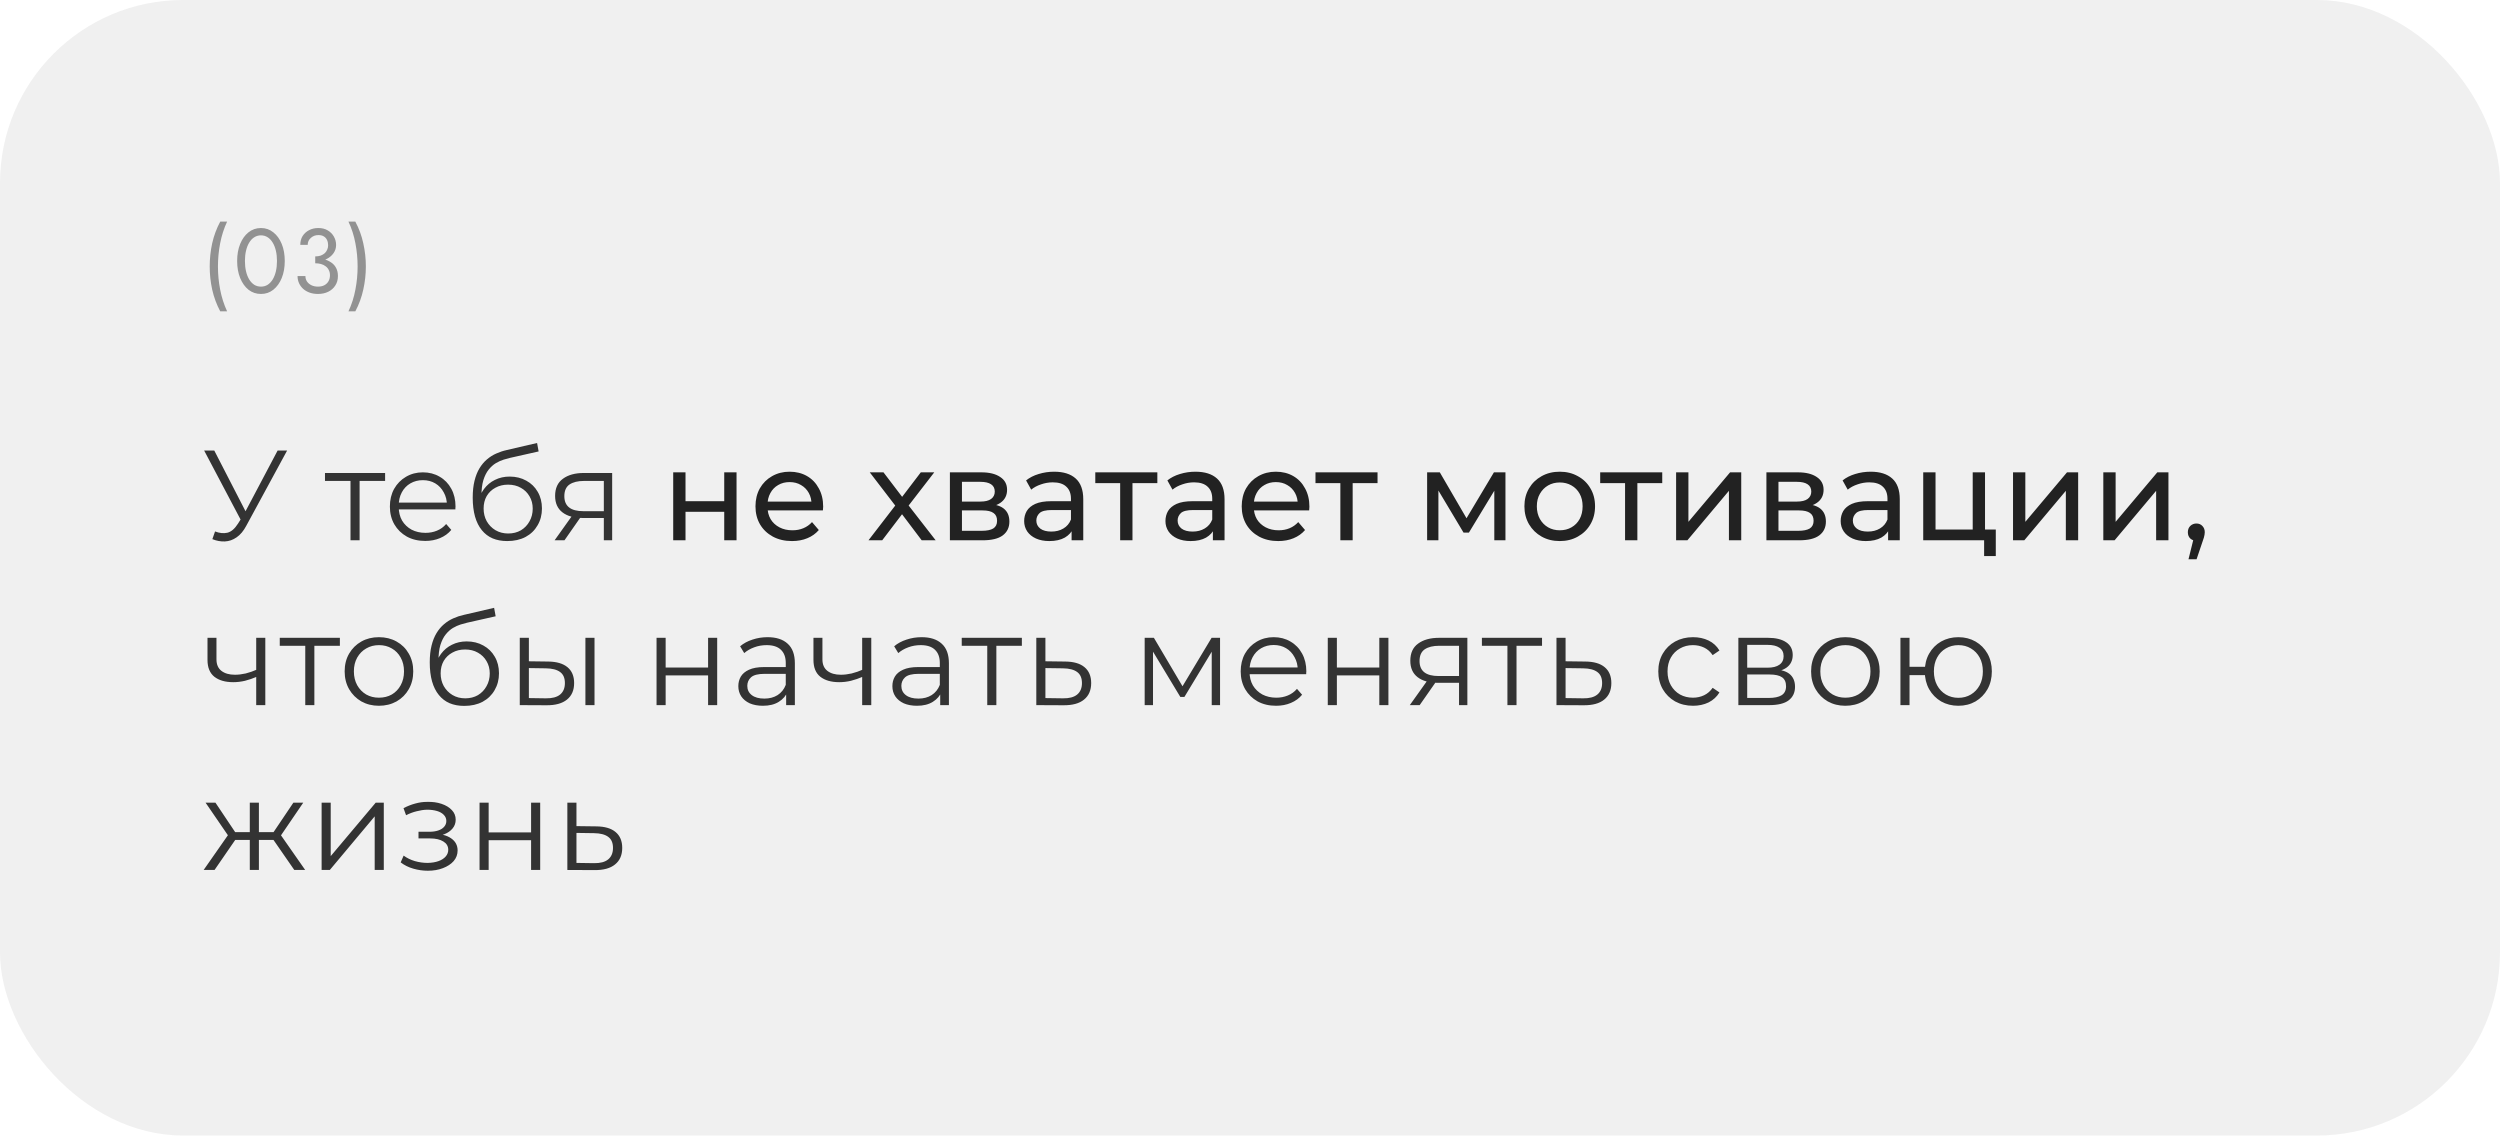 <?xml version="1.0" encoding="UTF-8"?> <svg xmlns="http://www.w3.org/2000/svg" width="273" height="124" viewBox="0 0 273 124" fill="none"><rect width="273" height="124" rx="20" fill="#CECECE" fill-opacity="0.31"></rect><path d="M24.05 24.2H24.8C24.453 24.947 24.2 25.737 24.04 26.57C23.88 27.403 23.8 28.247 23.8 29.1C23.8 29.947 23.88 30.787 24.04 31.62C24.2 32.453 24.453 33.247 24.8 34H24.05C23.65 33.247 23.357 32.453 23.17 31.62C22.99 30.787 22.9 29.947 22.9 29.1C22.9 28.247 22.99 27.403 23.17 26.57C23.357 25.737 23.65 24.947 24.05 24.2ZM26.746 28.5C26.746 28.907 26.786 29.283 26.866 29.63C26.946 29.97 27.062 30.267 27.216 30.52C27.369 30.767 27.552 30.96 27.766 31.1C27.986 31.233 28.229 31.3 28.496 31.3C28.769 31.3 29.012 31.233 29.226 31.1C29.439 30.96 29.622 30.767 29.776 30.52C29.929 30.267 30.046 29.97 30.126 29.63C30.206 29.283 30.246 28.907 30.246 28.5C30.246 28.093 30.206 27.72 30.126 27.38C30.046 27.033 29.929 26.737 29.776 26.49C29.622 26.237 29.439 26.043 29.226 25.91C29.012 25.77 28.769 25.7 28.496 25.7C28.229 25.7 27.986 25.77 27.766 25.91C27.552 26.043 27.369 26.237 27.216 26.49C27.062 26.737 26.946 27.033 26.866 27.38C26.786 27.72 26.746 28.093 26.746 28.5ZM25.896 28.5C25.896 27.8 26.006 27.18 26.226 26.64C26.446 26.1 26.749 25.677 27.136 25.37C27.529 25.057 27.982 24.9 28.496 24.9C29.009 24.9 29.459 25.057 29.846 25.37C30.239 25.677 30.546 26.1 30.766 26.64C30.986 27.18 31.096 27.8 31.096 28.5C31.096 29.2 30.986 29.82 30.766 30.36C30.546 30.9 30.239 31.327 29.846 31.64C29.459 31.947 29.009 32.1 28.496 32.1C27.982 32.1 27.529 31.947 27.136 31.64C26.749 31.327 26.446 30.9 26.226 30.36C26.006 29.82 25.896 29.2 25.896 28.5ZM34.422 28.55V28C34.648 28 34.849 27.97 35.022 27.91C35.195 27.843 35.342 27.757 35.462 27.65C35.582 27.537 35.672 27.407 35.732 27.26C35.798 27.113 35.832 26.957 35.832 26.79C35.832 26.57 35.792 26.377 35.712 26.21C35.632 26.037 35.512 25.903 35.352 25.81C35.199 25.717 35.005 25.67 34.772 25.67C34.445 25.67 34.169 25.773 33.942 25.98C33.715 26.18 33.602 26.433 33.602 26.74H32.792C32.792 26.373 32.875 26.053 33.042 25.78C33.215 25.507 33.449 25.293 33.742 25.14C34.042 24.98 34.382 24.9 34.762 24.9C35.162 24.9 35.505 24.987 35.792 25.16C36.085 25.333 36.309 25.56 36.462 25.84C36.622 26.12 36.702 26.427 36.702 26.76C36.702 27.087 36.605 27.387 36.412 27.66C36.218 27.933 35.952 28.15 35.612 28.31C35.272 28.47 34.875 28.55 34.422 28.55ZM34.722 32.1C34.382 32.1 34.075 32.05 33.802 31.95C33.529 31.85 33.295 31.713 33.102 31.54C32.908 31.36 32.758 31.153 32.652 30.92C32.545 30.68 32.492 30.423 32.492 30.15H33.352C33.352 30.37 33.408 30.567 33.522 30.74C33.642 30.913 33.805 31.05 34.012 31.15C34.218 31.25 34.455 31.3 34.722 31.3C34.989 31.3 35.218 31.25 35.412 31.15C35.612 31.043 35.765 30.897 35.872 30.71C35.978 30.523 36.032 30.303 36.032 30.05C36.032 29.837 35.989 29.65 35.902 29.49C35.822 29.323 35.709 29.187 35.562 29.08C35.415 28.967 35.245 28.883 35.052 28.83C34.858 28.777 34.648 28.75 34.422 28.75V28.2C34.762 28.2 35.078 28.237 35.372 28.31C35.672 28.383 35.935 28.5 36.162 28.66C36.395 28.813 36.575 29.013 36.702 29.26C36.835 29.507 36.902 29.803 36.902 30.15C36.902 30.543 36.805 30.887 36.612 31.18C36.425 31.473 36.169 31.7 35.842 31.86C35.515 32.02 35.142 32.1 34.722 32.1ZM38.801 34H38.051C38.404 33.247 38.657 32.453 38.811 31.62C38.971 30.787 39.051 29.947 39.051 29.1C39.051 28.247 38.971 27.403 38.811 26.57C38.657 25.737 38.404 24.947 38.051 24.2H38.801C39.201 24.947 39.491 25.737 39.671 26.57C39.857 27.403 39.951 28.247 39.951 29.1C39.951 29.947 39.857 30.787 39.671 31.62C39.491 32.453 39.201 33.247 38.801 34Z" fill="#929292"></path><path d="M23.484 58.034C23.96 58.221 24.408 58.267 24.828 58.174C25.248 58.071 25.635 57.74 25.99 57.18L26.466 56.424L26.564 56.298L30.316 49.2H31.352L26.9 57.404C26.601 57.973 26.247 58.398 25.836 58.678C25.435 58.958 25.005 59.107 24.548 59.126C24.1 59.145 23.647 59.061 23.19 58.874L23.484 58.034ZM26.536 57.236L22.294 49.2H23.4L27.096 56.382L26.536 57.236ZM38.274 59V52.252L38.526 52.518H35.488V51.65H42.054V52.518H39.016L39.268 52.252V59H38.274ZM46.439 59.07C45.674 59.07 45.002 58.911 44.423 58.594C43.844 58.267 43.392 57.824 43.065 57.264C42.738 56.695 42.575 56.046 42.575 55.318C42.575 54.59 42.729 53.946 43.037 53.386C43.354 52.826 43.784 52.387 44.325 52.07C44.876 51.743 45.492 51.58 46.173 51.58C46.864 51.58 47.475 51.739 48.007 52.056C48.548 52.364 48.973 52.803 49.281 53.372C49.589 53.932 49.743 54.581 49.743 55.318C49.743 55.365 49.738 55.416 49.729 55.472C49.729 55.519 49.729 55.57 49.729 55.626H43.331V54.884H49.197L48.805 55.178C48.805 54.646 48.688 54.175 48.455 53.764C48.231 53.344 47.923 53.017 47.531 52.784C47.139 52.551 46.686 52.434 46.173 52.434C45.669 52.434 45.216 52.551 44.815 52.784C44.414 53.017 44.101 53.344 43.877 53.764C43.653 54.184 43.541 54.665 43.541 55.206V55.36C43.541 55.92 43.662 56.415 43.905 56.844C44.157 57.264 44.502 57.595 44.941 57.838C45.389 58.071 45.898 58.188 46.467 58.188C46.915 58.188 47.33 58.109 47.713 57.95C48.105 57.791 48.441 57.549 48.721 57.222L49.281 57.866C48.954 58.258 48.544 58.557 48.049 58.762C47.564 58.967 47.027 59.07 46.439 59.07ZM55.387 59.084C54.79 59.084 54.258 58.986 53.791 58.79C53.334 58.594 52.942 58.295 52.615 57.894C52.289 57.493 52.041 56.998 51.873 56.41C51.705 55.813 51.621 55.122 51.621 54.338C51.621 53.638 51.687 53.027 51.817 52.504C51.948 51.972 52.13 51.515 52.363 51.132C52.597 50.749 52.867 50.427 53.175 50.166C53.493 49.895 53.833 49.681 54.197 49.522C54.571 49.354 54.953 49.228 55.345 49.144L58.649 48.374L58.817 49.298L55.709 49.998C55.513 50.045 55.275 50.11 54.995 50.194C54.725 50.278 54.445 50.404 54.155 50.572C53.875 50.74 53.614 50.973 53.371 51.272C53.129 51.571 52.933 51.958 52.783 52.434C52.643 52.901 52.573 53.484 52.573 54.184C52.573 54.333 52.578 54.455 52.587 54.548C52.597 54.632 52.606 54.725 52.615 54.828C52.634 54.921 52.648 55.061 52.657 55.248L52.223 54.884C52.326 54.315 52.536 53.82 52.853 53.4C53.171 52.971 53.567 52.639 54.043 52.406C54.529 52.163 55.065 52.042 55.653 52.042C56.335 52.042 56.941 52.191 57.473 52.49C58.005 52.779 58.421 53.185 58.719 53.708C59.027 54.231 59.181 54.837 59.181 55.528C59.181 56.209 59.023 56.821 58.705 57.362C58.397 57.903 57.959 58.328 57.389 58.636C56.82 58.935 56.153 59.084 55.387 59.084ZM55.499 58.258C56.022 58.258 56.484 58.141 56.885 57.908C57.287 57.665 57.599 57.339 57.823 56.928C58.057 56.517 58.173 56.055 58.173 55.542C58.173 55.038 58.057 54.59 57.823 54.198C57.599 53.806 57.287 53.498 56.885 53.274C56.484 53.041 56.017 52.924 55.485 52.924C54.963 52.924 54.501 53.036 54.099 53.26C53.698 53.475 53.381 53.778 53.147 54.17C52.923 54.562 52.811 55.015 52.811 55.528C52.811 56.041 52.923 56.503 53.147 56.914C53.381 57.325 53.698 57.651 54.099 57.894C54.51 58.137 54.977 58.258 55.499 58.258ZM65.938 59V56.354L66.12 56.564H63.628C62.685 56.564 61.948 56.359 61.416 55.948C60.884 55.537 60.618 54.94 60.618 54.156C60.618 53.316 60.903 52.691 61.472 52.28C62.041 51.86 62.802 51.65 63.754 51.65H66.848V59H65.938ZM60.562 59L62.578 56.172H63.614L61.64 59H60.562ZM65.938 56.06V52.224L66.12 52.518H63.782C63.101 52.518 62.569 52.649 62.186 52.91C61.813 53.171 61.626 53.596 61.626 54.184C61.626 55.276 62.322 55.822 63.712 55.822H66.12L65.938 56.06ZM28.062 73.892C27.633 74.079 27.199 74.228 26.76 74.34C26.331 74.443 25.901 74.494 25.472 74.494C24.604 74.494 23.918 74.298 23.414 73.906C22.91 73.505 22.658 72.889 22.658 72.058V69.65H23.638V72.002C23.638 72.562 23.82 72.982 24.184 73.262C24.548 73.542 25.038 73.682 25.654 73.682C26.027 73.682 26.419 73.635 26.83 73.542C27.241 73.439 27.656 73.295 28.076 73.108L28.062 73.892ZM27.978 77V69.65H28.972V77H27.978ZM33.335 77V70.252L33.587 70.518H30.549V69.65H37.115V70.518H34.077L34.329 70.252V77H33.335ZM41.374 77.07C40.665 77.07 40.026 76.911 39.456 76.594C38.896 76.267 38.453 75.824 38.126 75.264C37.8 74.695 37.636 74.046 37.636 73.318C37.636 72.581 37.8 71.932 38.126 71.372C38.453 70.812 38.896 70.373 39.456 70.056C40.016 69.739 40.656 69.58 41.374 69.58C42.102 69.58 42.746 69.739 43.306 70.056C43.876 70.373 44.319 70.812 44.636 71.372C44.963 71.932 45.126 72.581 45.126 73.318C45.126 74.046 44.963 74.695 44.636 75.264C44.319 75.824 43.876 76.267 43.306 76.594C42.737 76.911 42.093 77.07 41.374 77.07ZM41.374 76.188C41.906 76.188 42.378 76.071 42.788 75.838C43.199 75.595 43.521 75.259 43.754 74.83C43.997 74.391 44.118 73.887 44.118 73.318C44.118 72.739 43.997 72.235 43.754 71.806C43.521 71.377 43.199 71.045 42.788 70.812C42.378 70.569 41.911 70.448 41.388 70.448C40.866 70.448 40.399 70.569 39.988 70.812C39.578 71.045 39.251 71.377 39.008 71.806C38.766 72.235 38.644 72.739 38.644 73.318C38.644 73.887 38.766 74.391 39.008 74.83C39.251 75.259 39.578 75.595 39.988 75.838C40.399 76.071 40.861 76.188 41.374 76.188ZM50.695 77.084C50.097 77.084 49.565 76.986 49.099 76.79C48.641 76.594 48.249 76.295 47.923 75.894C47.596 75.493 47.349 74.998 47.181 74.41C47.013 73.813 46.929 73.122 46.929 72.338C46.929 71.638 46.994 71.027 47.125 70.504C47.255 69.972 47.437 69.515 47.671 69.132C47.904 68.749 48.175 68.427 48.483 68.166C48.8 67.895 49.141 67.681 49.505 67.522C49.878 67.354 50.261 67.228 50.653 67.144L53.957 66.374L54.125 67.298L51.017 67.998C50.821 68.045 50.583 68.11 50.303 68.194C50.032 68.278 49.752 68.404 49.463 68.572C49.183 68.74 48.921 68.973 48.679 69.272C48.436 69.571 48.24 69.958 48.091 70.434C47.951 70.901 47.881 71.484 47.881 72.184C47.881 72.333 47.885 72.455 47.895 72.548C47.904 72.632 47.913 72.725 47.923 72.828C47.941 72.921 47.955 73.061 47.965 73.248L47.531 72.884C47.633 72.315 47.843 71.82 48.161 71.4C48.478 70.971 48.875 70.639 49.351 70.406C49.836 70.163 50.373 70.042 50.961 70.042C51.642 70.042 52.249 70.191 52.781 70.49C53.313 70.779 53.728 71.185 54.027 71.708C54.335 72.231 54.489 72.837 54.489 73.528C54.489 74.209 54.33 74.821 54.013 75.362C53.705 75.903 53.266 76.328 52.697 76.636C52.127 76.935 51.46 77.084 50.695 77.084ZM50.807 76.258C51.329 76.258 51.791 76.141 52.193 75.908C52.594 75.665 52.907 75.339 53.131 74.928C53.364 74.517 53.481 74.055 53.481 73.542C53.481 73.038 53.364 72.59 53.131 72.198C52.907 71.806 52.594 71.498 52.193 71.274C51.791 71.041 51.325 70.924 50.793 70.924C50.27 70.924 49.808 71.036 49.407 71.26C49.005 71.475 48.688 71.778 48.455 72.17C48.231 72.562 48.119 73.015 48.119 73.528C48.119 74.041 48.231 74.503 48.455 74.914C48.688 75.325 49.005 75.651 49.407 75.894C49.817 76.137 50.284 76.258 50.807 76.258ZM63.927 77V69.65H64.921V77H63.927ZM59.853 72.24C60.777 72.249 61.482 72.455 61.967 72.856C62.453 73.257 62.695 73.836 62.695 74.592C62.695 75.376 62.434 75.978 61.911 76.398C61.389 76.818 60.642 77.023 59.671 77.014L56.759 77V69.65H57.753V72.212L59.853 72.24ZM59.601 76.258C60.292 76.267 60.81 76.132 61.155 75.852C61.51 75.563 61.687 75.143 61.687 74.592C61.687 74.041 61.514 73.64 61.169 73.388C60.824 73.127 60.301 72.991 59.601 72.982L57.753 72.954V76.23L59.601 76.258ZM71.695 77V69.65H72.689V72.898H77.323V69.65H78.317V77H77.323V73.752H72.689V77H71.695ZM85.847 77V75.376L85.805 75.11V72.394C85.805 71.769 85.627 71.288 85.273 70.952C84.927 70.616 84.409 70.448 83.719 70.448C83.243 70.448 82.79 70.527 82.361 70.686C81.931 70.845 81.567 71.055 81.269 71.316L80.821 70.574C81.194 70.257 81.642 70.014 82.165 69.846C82.687 69.669 83.238 69.58 83.817 69.58C84.769 69.58 85.501 69.818 86.015 70.294C86.537 70.761 86.799 71.475 86.799 72.436V77H85.847ZM83.313 77.07C82.762 77.07 82.281 76.981 81.871 76.804C81.469 76.617 81.161 76.365 80.947 76.048C80.732 75.721 80.625 75.348 80.625 74.928C80.625 74.545 80.713 74.2 80.891 73.892C81.077 73.575 81.376 73.323 81.787 73.136C82.207 72.94 82.767 72.842 83.467 72.842H86.001V73.584H83.495C82.785 73.584 82.291 73.71 82.011 73.962C81.74 74.214 81.605 74.527 81.605 74.9C81.605 75.32 81.768 75.656 82.095 75.908C82.421 76.16 82.879 76.286 83.467 76.286C84.027 76.286 84.507 76.16 84.909 75.908C85.319 75.647 85.618 75.273 85.805 74.788L86.029 75.474C85.842 75.959 85.515 76.347 85.049 76.636C84.591 76.925 84.013 77.07 83.313 77.07ZM94.233 73.892C93.803 74.079 93.37 74.228 92.931 74.34C92.501 74.443 92.072 74.494 91.643 74.494C90.775 74.494 90.089 74.298 89.585 73.906C89.081 73.505 88.829 72.889 88.829 72.058V69.65H89.809V72.002C89.809 72.562 89.991 72.982 90.355 73.262C90.719 73.542 91.209 73.682 91.825 73.682C92.198 73.682 92.59 73.635 93.001 73.542C93.412 73.439 93.827 73.295 94.247 73.108L94.233 73.892ZM94.149 77V69.65H95.143V77H94.149ZM102.67 77V75.376L102.628 75.11V72.394C102.628 71.769 102.45 71.288 102.096 70.952C101.75 70.616 101.232 70.448 100.542 70.448C100.066 70.448 99.613 70.527 99.184 70.686C98.754 70.845 98.39 71.055 98.092 71.316L97.644 70.574C98.017 70.257 98.465 70.014 98.988 69.846C99.51 69.669 100.061 69.58 100.64 69.58C101.592 69.58 102.324 69.818 102.838 70.294C103.36 70.761 103.622 71.475 103.622 72.436V77H102.67ZM100.136 77.07C99.585 77.07 99.104 76.981 98.694 76.804C98.292 76.617 97.984 76.365 97.77 76.048C97.555 75.721 97.448 75.348 97.448 74.928C97.448 74.545 97.536 74.2 97.714 73.892C97.9 73.575 98.199 73.323 98.61 73.136C99.03 72.94 99.59 72.842 100.29 72.842H102.824V73.584H100.318C99.608 73.584 99.114 73.71 98.834 73.962C98.563 74.214 98.428 74.527 98.428 74.9C98.428 75.32 98.591 75.656 98.918 75.908C99.244 76.16 99.702 76.286 100.29 76.286C100.85 76.286 101.33 76.16 101.732 75.908C102.142 75.647 102.441 75.273 102.628 74.788L102.852 75.474C102.665 75.959 102.338 76.347 101.872 76.636C101.414 76.925 100.836 77.07 100.136 77.07ZM107.808 77V70.252L108.06 70.518H105.022V69.65H111.588V70.518H108.55L108.802 70.252V77H107.808ZM116.329 72.24C117.253 72.249 117.953 72.455 118.429 72.856C118.914 73.257 119.157 73.836 119.157 74.592C119.157 75.376 118.896 75.978 118.373 76.398C117.86 76.818 117.113 77.023 116.133 77.014L113.165 77V69.65H114.159V72.212L116.329 72.24ZM116.077 76.258C116.758 76.267 117.272 76.132 117.617 75.852C117.972 75.563 118.149 75.143 118.149 74.592C118.149 74.041 117.976 73.64 117.631 73.388C117.286 73.127 116.768 72.991 116.077 72.982L114.159 72.954V76.23L116.077 76.258ZM124.998 77V69.65H126.006L129.338 75.292H128.918L132.306 69.65H133.23V77H132.32V70.784L132.502 70.868L129.338 76.104H128.89L125.698 70.812L125.908 70.77V77H124.998ZM139.348 77.07C138.583 77.07 137.911 76.911 137.332 76.594C136.754 76.267 136.301 75.824 135.974 75.264C135.648 74.695 135.484 74.046 135.484 73.318C135.484 72.59 135.638 71.946 135.946 71.386C136.264 70.826 136.693 70.387 137.234 70.07C137.785 69.743 138.401 69.58 139.082 69.58C139.773 69.58 140.384 69.739 140.916 70.056C141.458 70.364 141.882 70.803 142.19 71.372C142.498 71.932 142.652 72.581 142.652 73.318C142.652 73.365 142.648 73.416 142.638 73.472C142.638 73.519 142.638 73.57 142.638 73.626H136.24V72.884H142.106L141.714 73.178C141.714 72.646 141.598 72.175 141.364 71.764C141.14 71.344 140.832 71.017 140.44 70.784C140.048 70.551 139.596 70.434 139.082 70.434C138.578 70.434 138.126 70.551 137.724 70.784C137.323 71.017 137.01 71.344 136.786 71.764C136.562 72.184 136.45 72.665 136.45 73.206V73.36C136.45 73.92 136.572 74.415 136.814 74.844C137.066 75.264 137.412 75.595 137.85 75.838C138.298 76.071 138.807 76.188 139.376 76.188C139.824 76.188 140.24 76.109 140.622 75.95C141.014 75.791 141.35 75.549 141.63 75.222L142.19 75.866C141.864 76.258 141.453 76.557 140.958 76.762C140.473 76.967 139.936 77.07 139.348 77.07ZM144.993 77V69.65H145.987V72.898H150.621V69.65H151.615V77H150.621V73.752H145.987V77H144.993ZM159.326 77V74.354L159.508 74.564H157.016C156.073 74.564 155.336 74.359 154.804 73.948C154.272 73.537 154.006 72.94 154.006 72.156C154.006 71.316 154.29 70.691 154.86 70.28C155.429 69.86 156.19 69.65 157.142 69.65H160.236V77H159.326ZM153.95 77L155.966 74.172H157.002L155.028 77H153.95ZM159.326 74.06V70.224L159.508 70.518H157.17C156.488 70.518 155.956 70.649 155.574 70.91C155.2 71.171 155.014 71.596 155.014 72.184C155.014 73.276 155.709 73.822 157.1 73.822H159.508L159.326 74.06ZM164.61 77V70.252L164.862 70.518H161.824V69.65H168.39V70.518H165.352L165.604 70.252V77H164.61ZM173.131 72.24C174.055 72.249 174.755 72.455 175.231 72.856C175.717 73.257 175.959 73.836 175.959 74.592C175.959 75.376 175.698 75.978 175.175 76.398C174.662 76.818 173.915 77.023 172.935 77.014L169.967 77V69.65H170.961V72.212L173.131 72.24ZM172.879 76.258C173.561 76.267 174.074 76.132 174.419 75.852C174.774 75.563 174.951 75.143 174.951 74.592C174.951 74.041 174.779 73.64 174.433 73.388C174.088 73.127 173.57 72.991 172.879 72.982L170.961 72.954V76.23L172.879 76.258ZM184.88 77.07C184.152 77.07 183.499 76.911 182.92 76.594C182.351 76.267 181.903 75.824 181.576 75.264C181.249 74.695 181.086 74.046 181.086 73.318C181.086 72.581 181.249 71.932 181.576 71.372C181.903 70.812 182.351 70.373 182.92 70.056C183.499 69.739 184.152 69.58 184.88 69.58C185.505 69.58 186.07 69.701 186.574 69.944C187.078 70.187 187.475 70.551 187.764 71.036L187.022 71.54C186.77 71.167 186.457 70.891 186.084 70.714C185.711 70.537 185.305 70.448 184.866 70.448C184.343 70.448 183.872 70.569 183.452 70.812C183.032 71.045 182.701 71.377 182.458 71.806C182.215 72.235 182.094 72.739 182.094 73.318C182.094 73.897 182.215 74.401 182.458 74.83C182.701 75.259 183.032 75.595 183.452 75.838C183.872 76.071 184.343 76.188 184.866 76.188C185.305 76.188 185.711 76.099 186.084 75.922C186.457 75.745 186.77 75.474 187.022 75.11L187.764 75.614C187.475 76.09 187.078 76.454 186.574 76.706C186.07 76.949 185.505 77.07 184.88 77.07ZM189.829 77V69.65H193.077C193.907 69.65 194.561 69.809 195.037 70.126C195.522 70.443 195.765 70.91 195.765 71.526C195.765 72.123 195.536 72.585 195.079 72.912C194.621 73.229 194.019 73.388 193.273 73.388L193.469 73.094C194.346 73.094 194.99 73.257 195.401 73.584C195.811 73.911 196.017 74.382 196.017 74.998C196.017 75.633 195.783 76.127 195.317 76.482C194.859 76.827 194.145 77 193.175 77H189.829ZM190.795 76.216H193.133C193.758 76.216 194.229 76.118 194.547 75.922C194.873 75.717 195.037 75.39 195.037 74.942C195.037 74.494 194.892 74.167 194.603 73.962C194.313 73.757 193.856 73.654 193.231 73.654H190.795V76.216ZM190.795 72.912H193.007C193.576 72.912 194.01 72.805 194.309 72.59C194.617 72.375 194.771 72.063 194.771 71.652C194.771 71.241 194.617 70.933 194.309 70.728C194.01 70.523 193.576 70.42 193.007 70.42H190.795V72.912ZM201.51 77.07C200.801 77.07 200.162 76.911 199.592 76.594C199.032 76.267 198.589 75.824 198.262 75.264C197.936 74.695 197.772 74.046 197.772 73.318C197.772 72.581 197.936 71.932 198.262 71.372C198.589 70.812 199.032 70.373 199.592 70.056C200.152 69.739 200.792 69.58 201.51 69.58C202.238 69.58 202.882 69.739 203.442 70.056C204.012 70.373 204.455 70.812 204.772 71.372C205.099 71.932 205.262 72.581 205.262 73.318C205.262 74.046 205.099 74.695 204.772 75.264C204.455 75.824 204.012 76.267 203.442 76.594C202.873 76.911 202.229 77.07 201.51 77.07ZM201.51 76.188C202.042 76.188 202.514 76.071 202.924 75.838C203.335 75.595 203.657 75.259 203.89 74.83C204.133 74.391 204.254 73.887 204.254 73.318C204.254 72.739 204.133 72.235 203.89 71.806C203.657 71.377 203.335 71.045 202.924 70.812C202.514 70.569 202.047 70.448 201.524 70.448C201.002 70.448 200.535 70.569 200.124 70.812C199.714 71.045 199.387 71.377 199.144 71.806C198.902 72.235 198.78 72.739 198.78 73.318C198.78 73.887 198.902 74.391 199.144 74.83C199.387 75.259 199.714 75.595 200.124 75.838C200.535 76.071 200.997 76.188 201.51 76.188ZM207.527 77V69.65H208.521V72.814H210.761V73.724H208.521V77H207.527ZM213.855 77.07C213.155 77.07 212.525 76.911 211.965 76.594C211.414 76.267 210.98 75.824 210.663 75.264C210.345 74.695 210.187 74.046 210.187 73.318C210.187 72.581 210.345 71.932 210.663 71.372C210.98 70.812 211.414 70.373 211.965 70.056C212.525 69.739 213.155 69.58 213.855 69.58C214.555 69.58 215.18 69.739 215.731 70.056C216.281 70.373 216.715 70.812 217.033 71.372C217.35 71.932 217.509 72.581 217.509 73.318C217.509 74.046 217.35 74.695 217.033 75.264C216.715 75.824 216.281 76.267 215.731 76.594C215.18 76.911 214.555 77.07 213.855 77.07ZM213.855 76.202C214.368 76.202 214.825 76.081 215.227 75.838C215.628 75.595 215.945 75.259 216.179 74.83C216.412 74.391 216.529 73.887 216.529 73.318C216.529 72.739 216.412 72.235 216.179 71.806C215.945 71.377 215.628 71.045 215.227 70.812C214.825 70.569 214.368 70.448 213.855 70.448C213.351 70.448 212.893 70.569 212.483 70.812C212.081 71.045 211.764 71.377 211.531 71.806C211.297 72.235 211.181 72.739 211.181 73.318C211.181 73.887 211.297 74.391 211.531 74.83C211.764 75.259 212.081 75.595 212.483 75.838C212.893 76.081 213.351 76.202 213.855 76.202ZM32.136 95L29.616 91.36L30.442 90.87L33.326 95H32.136ZM27.964 91.724V90.87H30.288V91.724H27.964ZM30.54 91.43L29.588 91.29L32.038 87.65H33.116L30.54 91.43ZM23.428 95H22.238L25.122 90.87L25.934 91.36L23.428 95ZM28.272 95H27.278V87.65H28.272V95ZM27.586 91.724H25.276V90.87H27.586V91.724ZM25.038 91.43L22.448 87.65H23.526L25.962 91.29L25.038 91.43ZM35.12 95V87.65H36.114V93.488L41.028 87.65H41.91V95H40.916V89.148L36.016 95H35.12ZM46.723 95.084C46.191 95.084 45.663 95.009 45.141 94.86C44.618 94.711 44.156 94.482 43.755 94.174L44.077 93.432C44.431 93.693 44.842 93.894 45.309 94.034C45.775 94.165 46.237 94.23 46.695 94.23C47.152 94.221 47.549 94.155 47.885 94.034C48.221 93.913 48.482 93.745 48.669 93.53C48.855 93.315 48.949 93.073 48.949 92.802C48.949 92.41 48.771 92.107 48.417 91.892C48.062 91.668 47.577 91.556 46.961 91.556H45.701V90.828H46.891C47.255 90.828 47.577 90.781 47.857 90.688C48.137 90.595 48.351 90.459 48.501 90.282C48.659 90.105 48.739 89.895 48.739 89.652C48.739 89.391 48.645 89.167 48.459 88.98C48.281 88.793 48.034 88.653 47.717 88.56C47.399 88.467 47.04 88.42 46.639 88.42C46.275 88.429 45.897 88.485 45.505 88.588C45.113 88.681 44.725 88.826 44.343 89.022L44.063 88.252C44.492 88.028 44.917 87.86 45.337 87.748C45.766 87.627 46.195 87.566 46.625 87.566C47.213 87.547 47.74 87.617 48.207 87.776C48.683 87.935 49.061 88.163 49.341 88.462C49.621 88.751 49.761 89.101 49.761 89.512C49.761 89.876 49.649 90.193 49.425 90.464C49.201 90.735 48.902 90.945 48.529 91.094C48.155 91.243 47.731 91.318 47.255 91.318L47.297 91.052C48.137 91.052 48.79 91.215 49.257 91.542C49.733 91.869 49.971 92.312 49.971 92.872C49.971 93.311 49.826 93.698 49.537 94.034C49.247 94.361 48.855 94.617 48.361 94.804C47.875 94.991 47.329 95.084 46.723 95.084ZM52.367 95V87.65H53.361V90.898H57.995V87.65H58.989V95H57.995V91.752H53.361V95H52.367ZM65.118 90.24C66.043 90.249 66.743 90.455 67.219 90.856C67.704 91.257 67.947 91.836 67.947 92.592C67.947 93.376 67.685 93.978 67.162 94.398C66.649 94.818 65.903 95.023 64.922 95.014L61.955 95V87.65H62.949V90.212L65.118 90.24ZM64.867 94.258C65.548 94.267 66.061 94.132 66.406 93.852C66.761 93.563 66.939 93.143 66.939 92.592C66.939 92.041 66.766 91.64 66.421 91.388C66.075 91.127 65.557 90.991 64.867 90.982L62.949 90.954V94.23L64.867 94.258Z" fill="#333333"></path><path d="M73.514 59V51.58H74.858V54.73H79.086V51.58H80.43V59H79.086V55.892H74.858V59H73.514ZM86.488 59.084C85.694 59.084 84.994 58.921 84.388 58.594C83.79 58.267 83.324 57.819 82.988 57.25C82.661 56.681 82.498 56.027 82.498 55.29C82.498 54.553 82.656 53.899 82.974 53.33C83.3 52.761 83.744 52.317 84.304 52C84.873 51.673 85.512 51.51 86.222 51.51C86.94 51.51 87.575 51.669 88.126 51.986C88.676 52.303 89.106 52.751 89.414 53.33C89.731 53.899 89.89 54.567 89.89 55.332C89.89 55.388 89.885 55.453 89.876 55.528C89.876 55.603 89.871 55.673 89.862 55.738H83.548V54.772H89.162L88.616 55.108C88.625 54.632 88.527 54.207 88.322 53.834C88.116 53.461 87.832 53.171 87.468 52.966C87.113 52.751 86.698 52.644 86.222 52.644C85.755 52.644 85.34 52.751 84.976 52.966C84.612 53.171 84.327 53.465 84.122 53.848C83.916 54.221 83.814 54.651 83.814 55.136V55.36C83.814 55.855 83.926 56.298 84.15 56.69C84.383 57.073 84.705 57.371 85.116 57.586C85.526 57.801 85.998 57.908 86.53 57.908C86.968 57.908 87.365 57.833 87.72 57.684C88.084 57.535 88.401 57.311 88.672 57.012L89.414 57.88C89.078 58.272 88.658 58.571 88.154 58.776C87.659 58.981 87.104 59.084 86.488 59.084ZM94.838 59L98.031 54.856L98.016 55.542L94.978 51.58H96.477L98.8 54.632H98.227L100.551 51.58H102.021L98.941 55.57L98.954 54.856L102.175 59H100.649L98.198 55.752L98.745 55.836L96.337 59H94.838ZM103.729 59V51.58H107.173C108.041 51.58 108.722 51.748 109.217 52.084C109.721 52.411 109.973 52.877 109.973 53.484C109.973 54.091 109.735 54.562 109.259 54.898C108.792 55.225 108.171 55.388 107.397 55.388L107.607 55.024C108.493 55.024 109.151 55.187 109.581 55.514C110.01 55.841 110.225 56.321 110.225 56.956C110.225 57.6 109.982 58.104 109.497 58.468C109.021 58.823 108.288 59 107.299 59H103.729ZM105.045 57.964H107.201C107.761 57.964 108.181 57.88 108.461 57.712C108.741 57.535 108.881 57.255 108.881 56.872C108.881 56.48 108.75 56.195 108.489 56.018C108.237 55.831 107.835 55.738 107.285 55.738H105.045V57.964ZM105.045 54.772H107.061C107.574 54.772 107.961 54.679 108.223 54.492C108.493 54.296 108.629 54.025 108.629 53.68C108.629 53.325 108.493 53.059 108.223 52.882C107.961 52.705 107.574 52.616 107.061 52.616H105.045V54.772ZM117.018 59V57.432L116.948 57.138V54.464C116.948 53.895 116.78 53.456 116.444 53.148C116.118 52.831 115.623 52.672 114.96 52.672C114.522 52.672 114.092 52.747 113.672 52.896C113.252 53.036 112.898 53.227 112.608 53.47L112.048 52.462C112.431 52.154 112.888 51.921 113.42 51.762C113.962 51.594 114.526 51.51 115.114 51.51C116.132 51.51 116.916 51.757 117.466 52.252C118.017 52.747 118.292 53.503 118.292 54.52V59H117.018ZM114.582 59.084C114.032 59.084 113.546 58.991 113.126 58.804C112.716 58.617 112.398 58.361 112.174 58.034C111.95 57.698 111.838 57.32 111.838 56.9C111.838 56.499 111.932 56.135 112.118 55.808C112.314 55.481 112.627 55.22 113.056 55.024C113.495 54.828 114.083 54.73 114.82 54.73H117.172V55.696H114.876C114.204 55.696 113.752 55.808 113.518 56.032C113.285 56.256 113.168 56.527 113.168 56.844C113.168 57.208 113.313 57.502 113.602 57.726C113.892 57.941 114.293 58.048 114.806 58.048C115.31 58.048 115.749 57.936 116.122 57.712C116.505 57.488 116.78 57.161 116.948 56.732L117.214 57.656C117.037 58.095 116.724 58.445 116.276 58.706C115.828 58.958 115.264 59.084 114.582 59.084ZM122.322 59V52.406L122.658 52.756H119.606V51.58H126.382V52.756H123.344L123.666 52.406V59H122.322ZM132.447 59V57.432L132.377 57.138V54.464C132.377 53.895 132.209 53.456 131.873 53.148C131.546 52.831 131.051 52.672 130.389 52.672C129.95 52.672 129.521 52.747 129.101 52.896C128.681 53.036 128.326 53.227 128.037 53.47L127.477 52.462C127.859 52.154 128.317 51.921 128.849 51.762C129.39 51.594 129.955 51.51 130.543 51.51C131.56 51.51 132.344 51.757 132.895 52.252C133.445 52.747 133.721 53.503 133.721 54.52V59H132.447ZM130.011 59.084C129.46 59.084 128.975 58.991 128.555 58.804C128.144 58.617 127.827 58.361 127.603 58.034C127.379 57.698 127.267 57.32 127.267 56.9C127.267 56.499 127.36 56.135 127.547 55.808C127.743 55.481 128.055 55.22 128.485 55.024C128.923 54.828 129.511 54.73 130.249 54.73H132.601V55.696H130.305C129.633 55.696 129.18 55.808 128.947 56.032C128.713 56.256 128.597 56.527 128.597 56.844C128.597 57.208 128.741 57.502 129.031 57.726C129.32 57.941 129.721 58.048 130.235 58.048C130.739 58.048 131.177 57.936 131.551 57.712C131.933 57.488 132.209 57.161 132.377 56.732L132.643 57.656C132.465 58.095 132.153 58.445 131.705 58.706C131.257 58.958 130.692 59.084 130.011 59.084ZM139.585 59.084C138.792 59.084 138.092 58.921 137.485 58.594C136.888 58.267 136.421 57.819 136.085 57.25C135.758 56.681 135.595 56.027 135.595 55.29C135.595 54.553 135.754 53.899 136.071 53.33C136.398 52.761 136.841 52.317 137.401 52C137.97 51.673 138.61 51.51 139.319 51.51C140.038 51.51 140.672 51.669 141.223 51.986C141.774 52.303 142.203 52.751 142.511 53.33C142.828 53.899 142.987 54.567 142.987 55.332C142.987 55.388 142.982 55.453 142.973 55.528C142.973 55.603 142.968 55.673 142.959 55.738H136.645V54.772H142.259L141.713 55.108C141.722 54.632 141.624 54.207 141.419 53.834C141.214 53.461 140.929 53.171 140.565 52.966C140.21 52.751 139.795 52.644 139.319 52.644C138.852 52.644 138.437 52.751 138.073 52.966C137.709 53.171 137.424 53.465 137.219 53.848C137.014 54.221 136.911 54.651 136.911 55.136V55.36C136.911 55.855 137.023 56.298 137.247 56.69C137.48 57.073 137.802 57.371 138.213 57.586C138.624 57.801 139.095 57.908 139.627 57.908C140.066 57.908 140.462 57.833 140.817 57.684C141.181 57.535 141.498 57.311 141.769 57.012L142.511 57.88C142.175 58.272 141.755 58.571 141.251 58.776C140.756 58.981 140.201 59.084 139.585 59.084ZM146.367 59V52.406L146.703 52.756H143.651V51.58H150.427V52.756H147.389L147.711 52.406V59H146.367ZM155.842 59V51.58H157.228L160.42 57.068H159.86L163.136 51.58H164.396V59H163.178V53.092L163.402 53.218L160.406 58.16H159.818L156.808 53.12L157.074 53.064V59H155.842ZM170.329 59.084C169.583 59.084 168.92 58.921 168.341 58.594C167.763 58.267 167.305 57.819 166.969 57.25C166.633 56.671 166.465 56.018 166.465 55.29C166.465 54.553 166.633 53.899 166.969 53.33C167.305 52.761 167.763 52.317 168.341 52C168.92 51.673 169.583 51.51 170.329 51.51C171.067 51.51 171.725 51.673 172.303 52C172.891 52.317 173.349 52.761 173.675 53.33C174.011 53.89 174.179 54.543 174.179 55.29C174.179 56.027 174.011 56.681 173.675 57.25C173.349 57.819 172.891 58.267 172.303 58.594C171.725 58.921 171.067 59.084 170.329 59.084ZM170.329 57.908C170.805 57.908 171.23 57.801 171.603 57.586C171.986 57.371 172.285 57.068 172.499 56.676C172.714 56.275 172.821 55.813 172.821 55.29C172.821 54.758 172.714 54.301 172.499 53.918C172.285 53.526 171.986 53.223 171.603 53.008C171.23 52.793 170.805 52.686 170.329 52.686C169.853 52.686 169.429 52.793 169.055 53.008C168.682 53.223 168.383 53.526 168.159 53.918C167.935 54.301 167.823 54.758 167.823 55.29C167.823 55.813 167.935 56.275 168.159 56.676C168.383 57.068 168.682 57.371 169.055 57.586C169.429 57.801 169.853 57.908 170.329 57.908ZM177.457 59V52.406L177.793 52.756H174.741V51.58H181.517V52.756H178.479L178.801 52.406V59H177.457ZM183.031 59V51.58H184.375V56.984L188.925 51.58H190.143V59H188.799V53.596L184.263 59H183.031ZM192.892 59V51.58H196.336C197.204 51.58 197.885 51.748 198.38 52.084C198.884 52.411 199.136 52.877 199.136 53.484C199.136 54.091 198.898 54.562 198.422 54.898C197.955 55.225 197.334 55.388 196.56 55.388L196.77 55.024C197.656 55.024 198.314 55.187 198.744 55.514C199.173 55.841 199.388 56.321 199.388 56.956C199.388 57.6 199.145 58.104 198.66 58.468C198.184 58.823 197.451 59 196.462 59H192.892ZM194.208 57.964H196.364C196.924 57.964 197.344 57.88 197.624 57.712C197.904 57.535 198.044 57.255 198.044 56.872C198.044 56.48 197.913 56.195 197.652 56.018C197.4 55.831 196.998 55.738 196.448 55.738H194.208V57.964ZM194.208 54.772H196.224C196.737 54.772 197.124 54.679 197.386 54.492C197.656 54.296 197.792 54.025 197.792 53.68C197.792 53.325 197.656 53.059 197.386 52.882C197.124 52.705 196.737 52.616 196.224 52.616H194.208V54.772ZM206.181 59V57.432L206.111 57.138V54.464C206.111 53.895 205.943 53.456 205.607 53.148C205.281 52.831 204.786 52.672 204.123 52.672C203.685 52.672 203.255 52.747 202.835 52.896C202.415 53.036 202.061 53.227 201.771 53.47L201.211 52.462C201.594 52.154 202.051 51.921 202.583 51.762C203.125 51.594 203.689 51.51 204.277 51.51C205.295 51.51 206.079 51.757 206.629 52.252C207.18 52.747 207.455 53.503 207.455 54.52V59H206.181ZM203.745 59.084C203.195 59.084 202.709 58.991 202.289 58.804C201.879 58.617 201.561 58.361 201.337 58.034C201.113 57.698 201.001 57.32 201.001 56.9C201.001 56.499 201.095 56.135 201.281 55.808C201.477 55.481 201.79 55.22 202.219 55.024C202.658 54.828 203.246 54.73 203.983 54.73H206.335V55.696H204.039C203.367 55.696 202.915 55.808 202.681 56.032C202.448 56.256 202.331 56.527 202.331 56.844C202.331 57.208 202.476 57.502 202.765 57.726C203.055 57.941 203.456 58.048 203.969 58.048C204.473 58.048 204.912 57.936 205.285 57.712C205.668 57.488 205.943 57.161 206.111 56.732L206.377 57.656C206.2 58.095 205.887 58.445 205.439 58.706C204.991 58.958 204.427 59.084 203.745 59.084ZM210.016 59V51.58H211.36V57.824H215.42V51.58H216.764V59H210.016ZM216.666 60.722V58.93L217.002 59H215.42V57.824H217.94V60.722H216.666ZM219.822 59V51.58H221.166V56.984L225.716 51.58H226.934V59H225.59V53.596L221.054 59H219.822ZM229.682 59V51.58H231.026V56.984L235.576 51.58H236.794V59H235.45V53.596L230.914 59H229.682ZM238.983 61.072L239.683 58.244L239.865 59.056C239.594 59.056 239.366 58.972 239.179 58.804C239.002 58.636 238.913 58.407 238.913 58.118C238.913 57.838 239.002 57.609 239.179 57.432C239.366 57.255 239.59 57.166 239.851 57.166C240.122 57.166 240.341 57.259 240.509 57.446C240.677 57.623 240.761 57.847 240.761 58.118C240.761 58.211 240.752 58.305 240.733 58.398C240.724 58.482 240.7 58.585 240.663 58.706C240.635 58.818 240.588 58.958 240.523 59.126L239.865 61.072H238.983Z" fill="#222222"></path></svg> 
